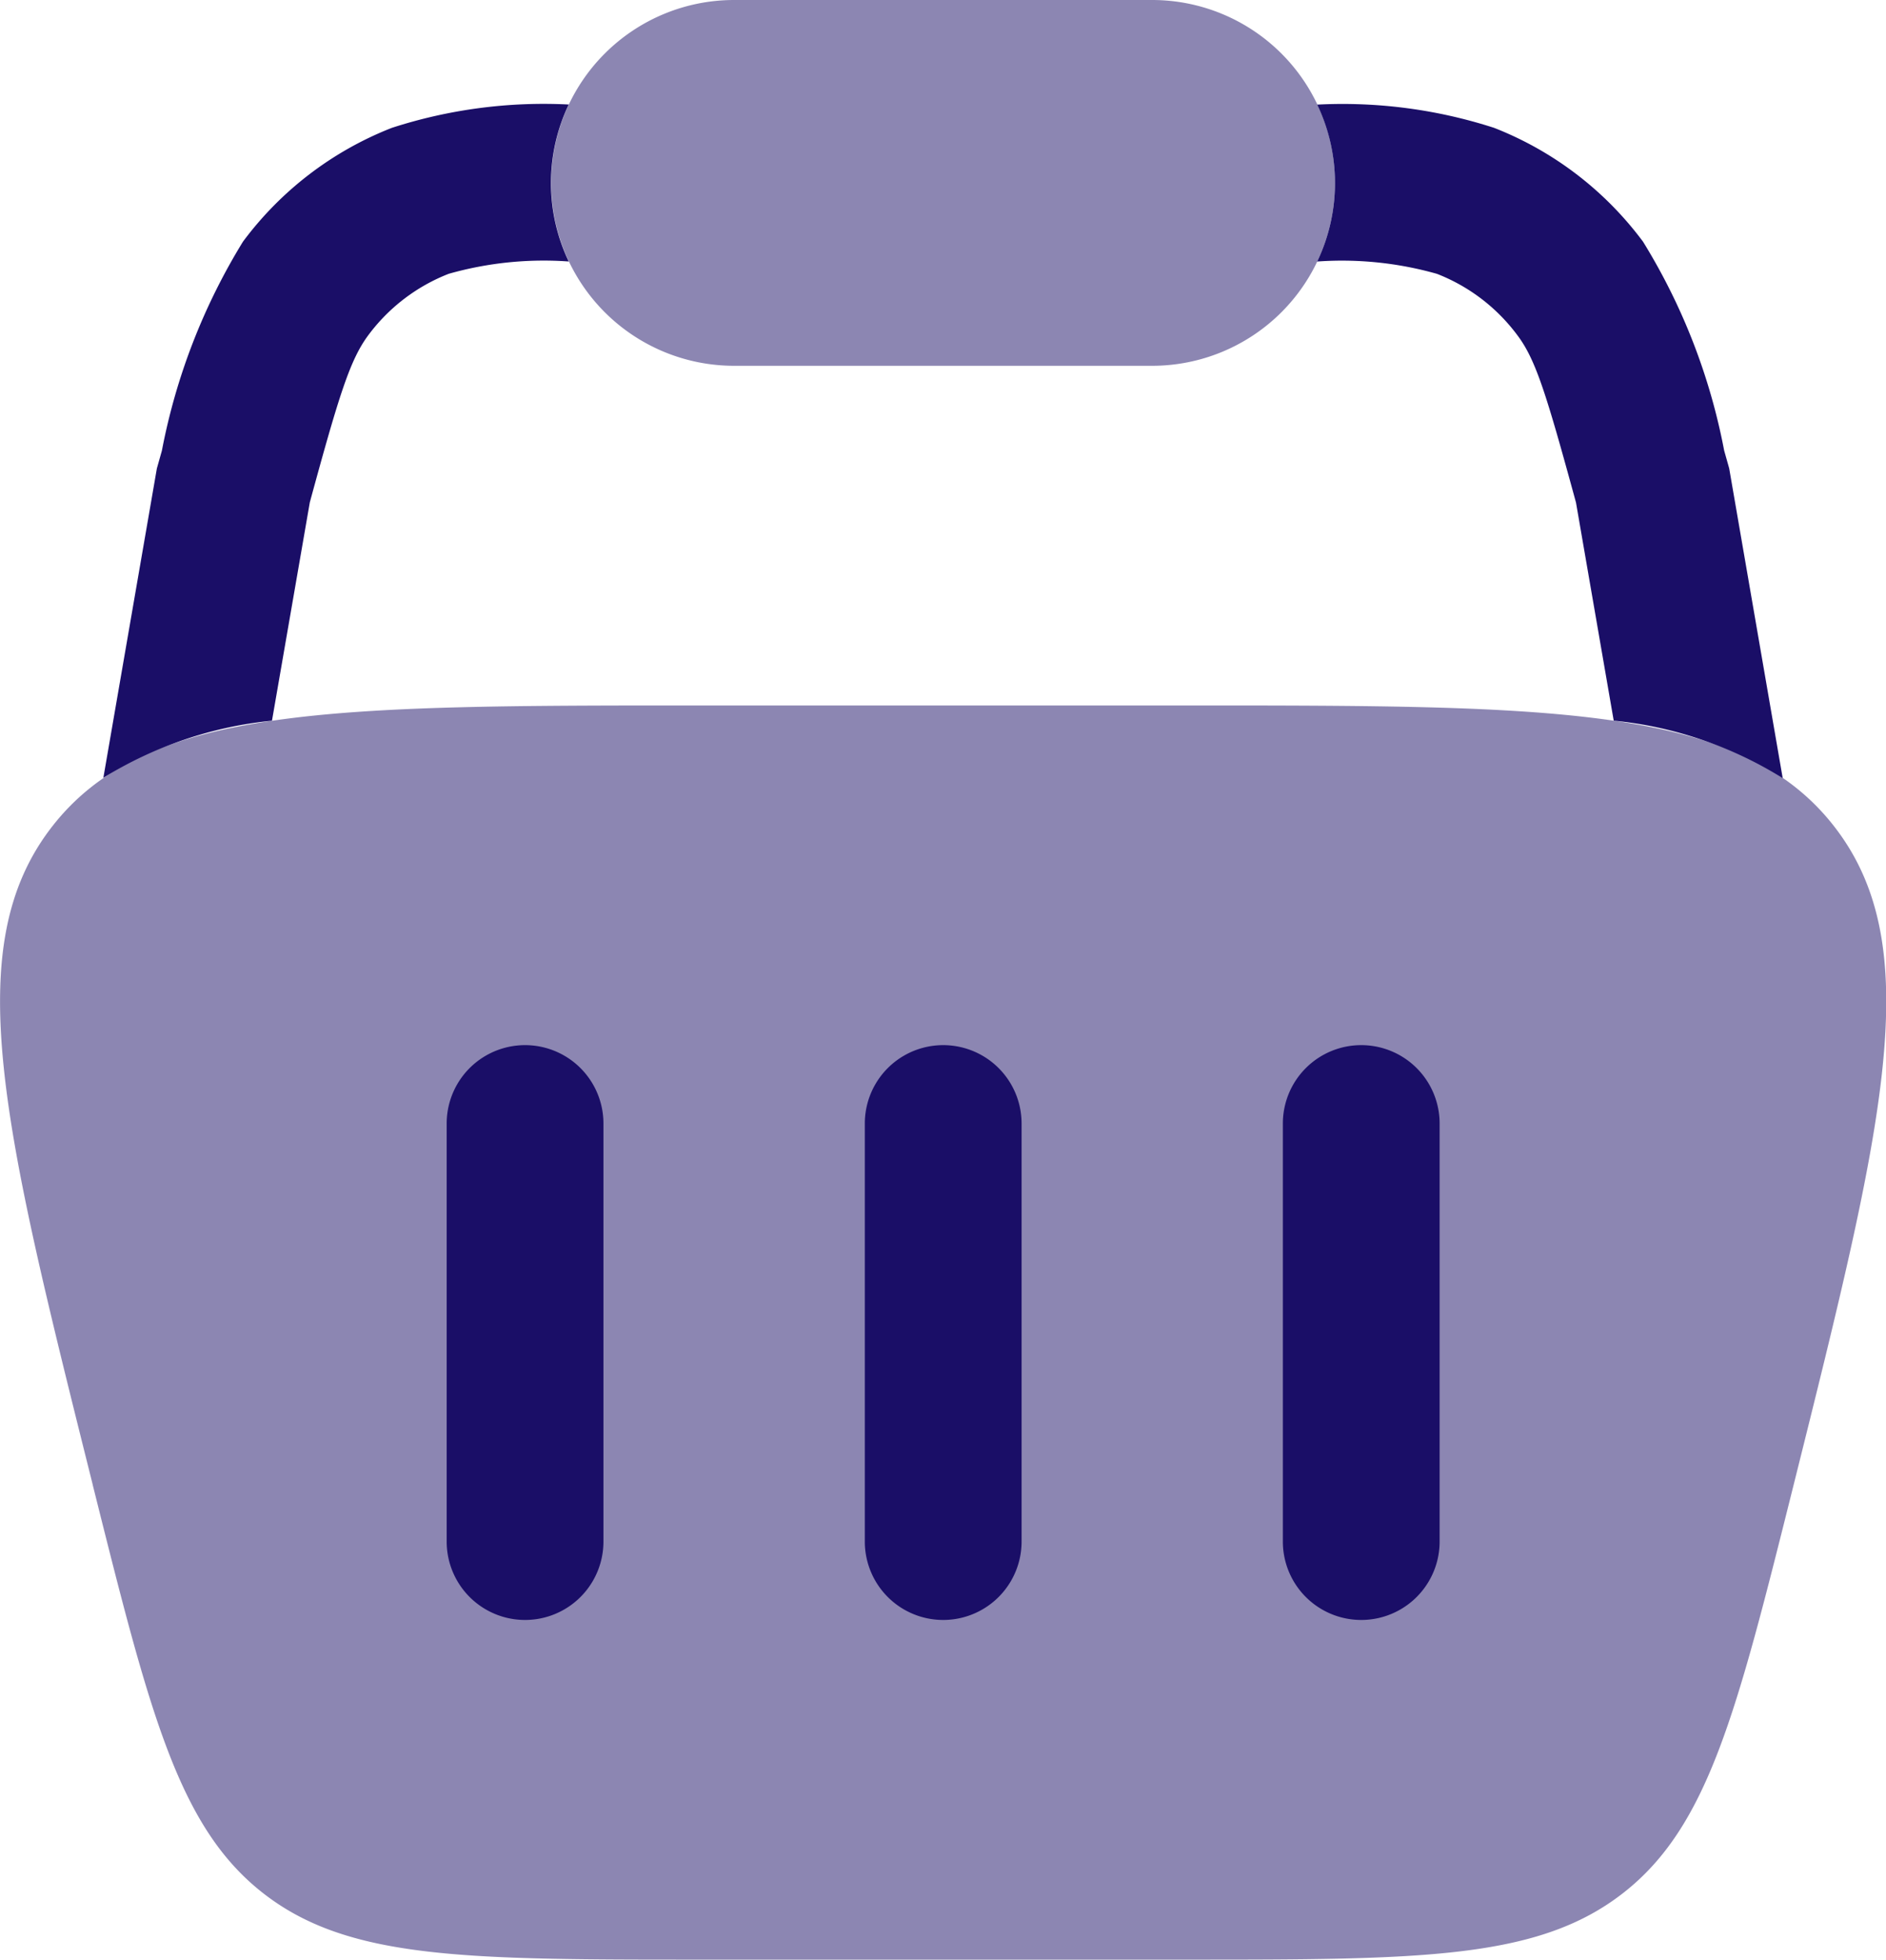 <svg xmlns="http://www.w3.org/2000/svg" width="37.536" height="39" viewBox="0 0 37.536 39">
  <g id="cart-3-bold-duotone" transform="translate(-2.976 -2)">
    <path id="Path_3" data-name="Path 3" d="M17.586,2a3.64,3.64,0,1,0,0,7.28h8.32a3.64,3.64,0,0,0,0-7.28ZM4.821,31.546c-1.785-7.139-2.677-10.706-.8-13.106s5.554-2.4,12.911-2.4h9.63c7.359,0,11.039,0,12.913,2.4s.982,5.97-.8,13.106c-1.136,4.541-1.7,6.81-3.4,8.133S31.241,41,26.561,41H16.93c-4.68,0-7.022,0-8.715-1.321s-2.259-3.592-3.395-8.133Z" transform="translate(0)" fill="#1a0e67" opacity="0.5"/>
    <path id="Path_4" data-name="Path 4" d="M28.124,6.124a3.625,3.625,0,0,0,0-3.122,9.8,9.8,0,0,1,3.519.462,6.76,6.76,0,0,1,2.966,2.267,12.281,12.281,0,0,1,1.614,4.156l.1.354,1.065,6.165a7.806,7.806,0,0,0-3.363-1.144l-.751-4.341c-.591-2.163-.8-2.843-1.167-3.33a3.64,3.64,0,0,0-1.6-1.221,6.929,6.929,0,0,0-2.388-.245ZM13.227,3a3.625,3.625,0,0,0,0,3.124,6.93,6.93,0,0,0-2.388.245,3.64,3.64,0,0,0-1.6,1.221c-.362.487-.576,1.167-1.165,3.328l-.753,4.345A7.854,7.854,0,0,0,3.965,16.4L5.03,10.243l.1-.354a12.377,12.377,0,0,1,1.614-4.16A6.76,6.76,0,0,1,9.708,3.464,9.8,9.8,0,0,1,13.227,3Zm.691,20.28a1.56,1.56,0,1,0-3.12,0V31.6a1.56,1.56,0,0,0,3.12,0ZM29,21.72a1.56,1.56,0,0,1,1.56,1.56V31.6a1.56,1.56,0,0,1-3.12,0V23.28A1.56,1.56,0,0,1,29,21.72Zm-6.76,1.56a1.56,1.56,0,1,0-3.12,0V31.6a1.56,1.56,0,0,0,3.12,0Z" transform="translate(1.068 1.08)" fill="#1a0e67"/>
  </g>
</svg>

